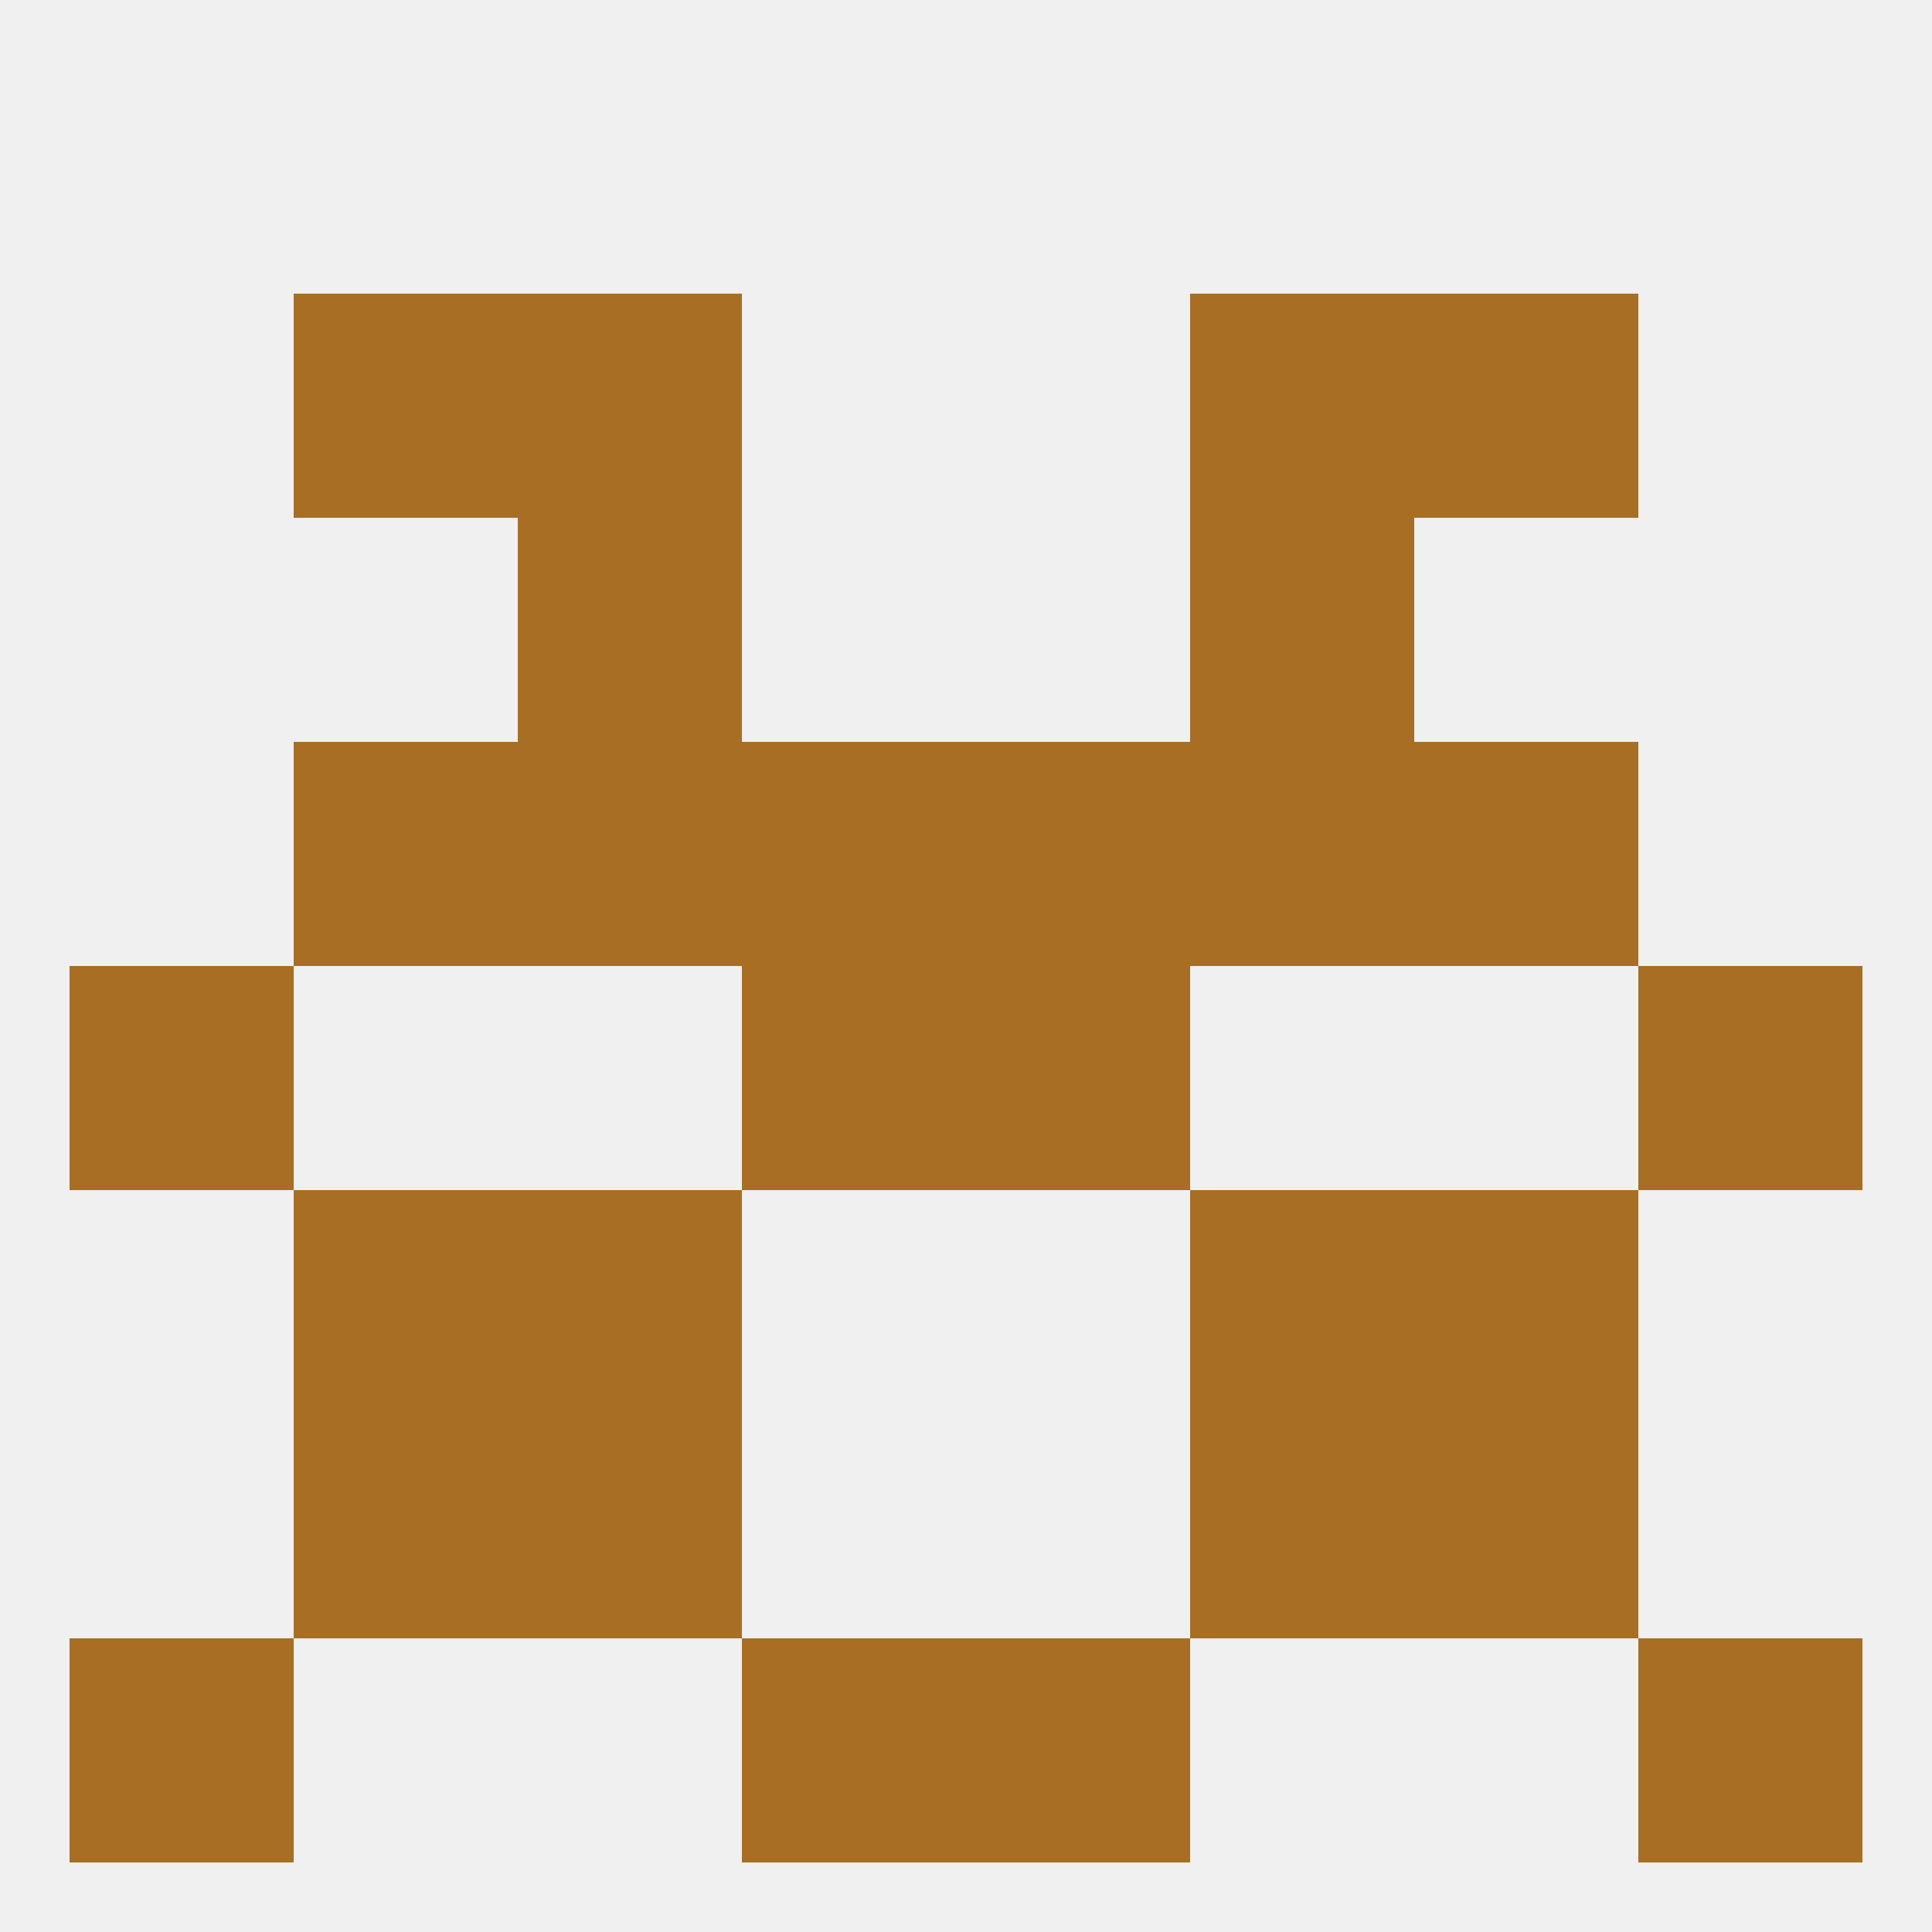 
<!--   <?xml version="1.0"?> -->
<svg version="1.1" baseprofile="full" xmlns="http://www.w3.org/2000/svg" xmlns:xlink="http://www.w3.org/1999/xlink" xmlns:ev="http://www.w3.org/2001/xml-events" width="250" height="250" viewBox="0 0 250 250" >
	<rect width="100%" height="100%" fill="rgba(240,240,240,255)"/>

	<rect x="96" y="125" width="29" height="29" fill="rgba(167,110,36,255)"/>
	<rect x="125" y="125" width="29" height="29" fill="rgba(167,110,36,255)"/>
	<rect x="9" y="125" width="29" height="29" fill="rgba(167,110,36,255)"/>
	<rect x="212" y="125" width="29" height="29" fill="rgba(167,110,36,255)"/>
	<rect x="154" y="96" width="29" height="29" fill="rgba(167,110,36,255)"/>
	<rect x="96" y="96" width="29" height="29" fill="rgba(167,110,36,255)"/>
	<rect x="125" y="96" width="29" height="29" fill="rgba(167,110,36,255)"/>
	<rect x="38" y="96" width="29" height="29" fill="rgba(167,110,36,255)"/>
	<rect x="183" y="96" width="29" height="29" fill="rgba(167,110,36,255)"/>
	<rect x="67" y="96" width="29" height="29" fill="rgba(167,110,36,255)"/>
	<rect x="67" y="67" width="29" height="29" fill="rgba(167,110,36,255)"/>
	<rect x="154" y="67" width="29" height="29" fill="rgba(167,110,36,255)"/>
	<rect x="38" y="38" width="29" height="29" fill="rgba(167,110,36,255)"/>
	<rect x="183" y="38" width="29" height="29" fill="rgba(167,110,36,255)"/>
	<rect x="67" y="38" width="29" height="29" fill="rgba(167,110,36,255)"/>
	<rect x="154" y="38" width="29" height="29" fill="rgba(167,110,36,255)"/>
	<rect x="38" y="154" width="29" height="29" fill="rgba(167,110,36,255)"/>
	<rect x="183" y="154" width="29" height="29" fill="rgba(167,110,36,255)"/>
	<rect x="67" y="154" width="29" height="29" fill="rgba(167,110,36,255)"/>
	<rect x="154" y="154" width="29" height="29" fill="rgba(167,110,36,255)"/>
	<rect x="38" y="183" width="29" height="29" fill="rgba(167,110,36,255)"/>
	<rect x="183" y="183" width="29" height="29" fill="rgba(167,110,36,255)"/>
	<rect x="67" y="183" width="29" height="29" fill="rgba(167,110,36,255)"/>
	<rect x="154" y="183" width="29" height="29" fill="rgba(167,110,36,255)"/>
	<rect x="96" y="212" width="29" height="29" fill="rgba(167,110,36,255)"/>
	<rect x="125" y="212" width="29" height="29" fill="rgba(167,110,36,255)"/>
	<rect x="9" y="212" width="29" height="29" fill="rgba(167,110,36,255)"/>
	<rect x="212" y="212" width="29" height="29" fill="rgba(167,110,36,255)"/>
</svg>